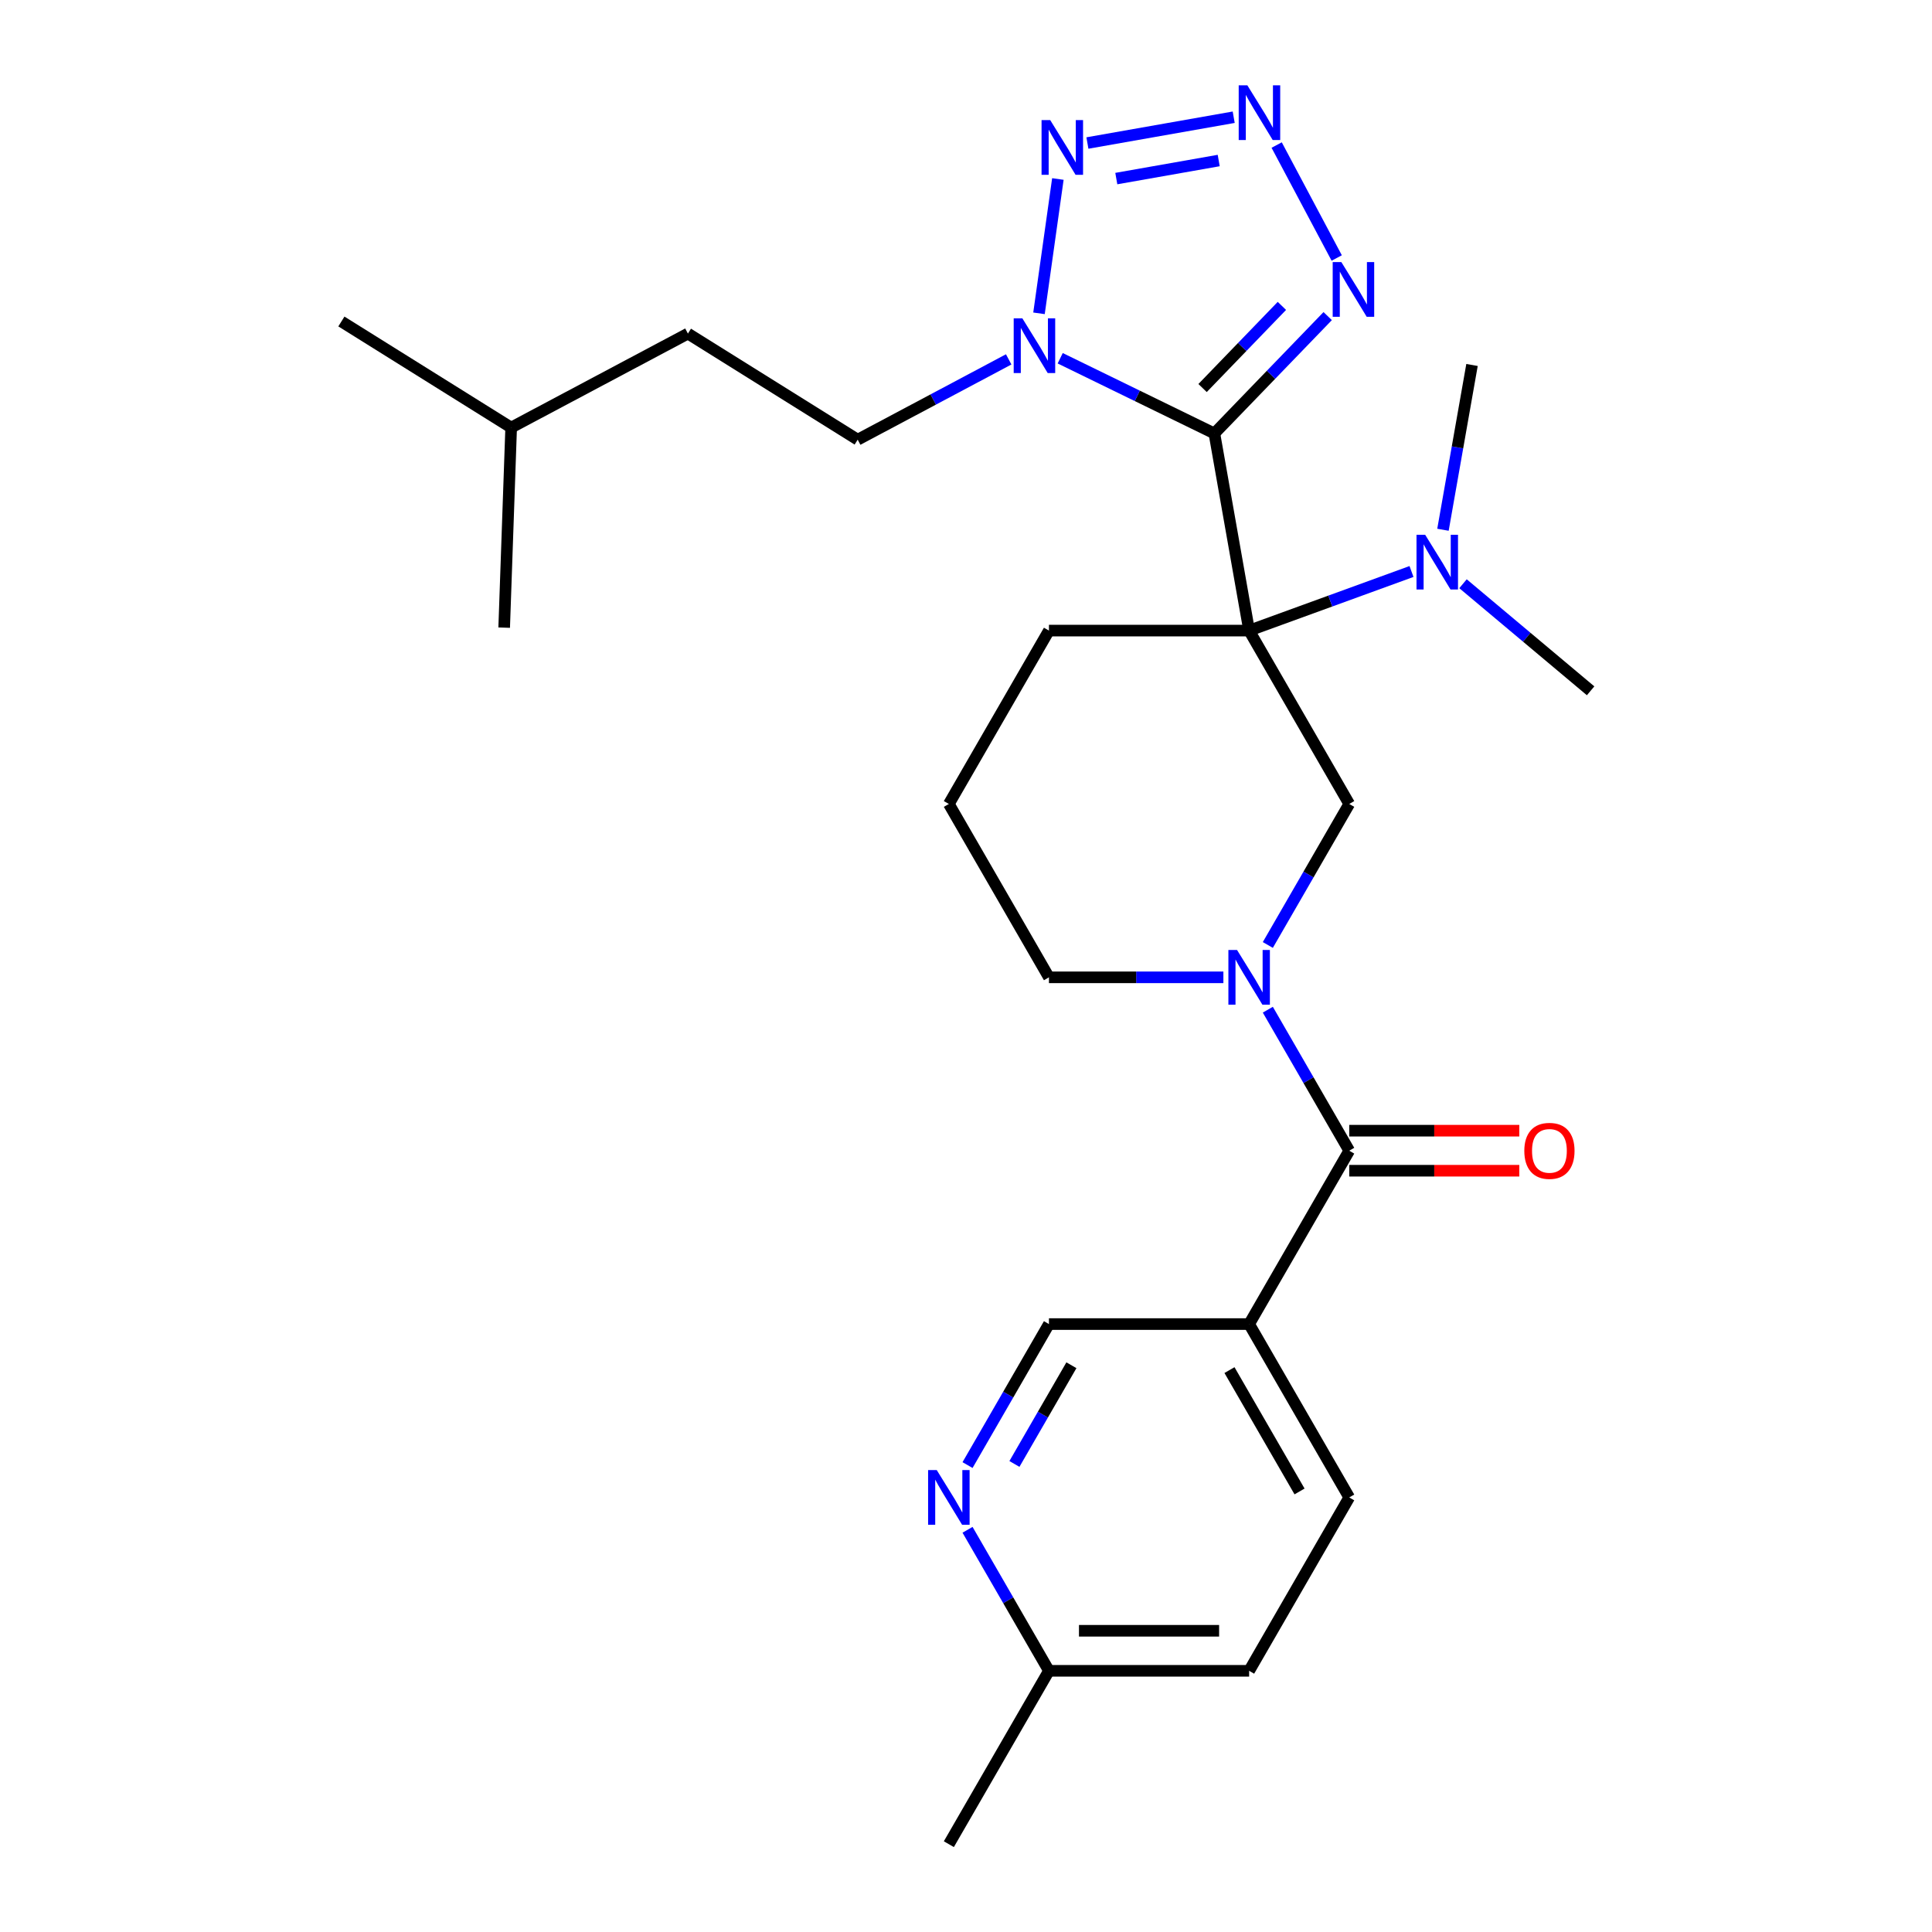 <?xml version='1.0' encoding='iso-8859-1'?>
<svg version='1.1' baseProfile='full'
              xmlns='http://www.w3.org/2000/svg'
                      xmlns:rdkit='http://www.rdkit.org/xml'
                      xmlns:xlink='http://www.w3.org/1999/xlink'
                  xml:space='preserve'
width='1000px' height='1000px' viewBox='0 0 1000 1000'>
<!-- END OF HEADER -->
<rect style='opacity:1.0;fill:#FFFFFF;stroke:none' width='1000' height='1000' x='0' y='0'> </rect>
<path class='bond-0' d='M 628.559,224.351 L 646.552,326.394' style='fill:none;fill-rule:evenodd;stroke:#000000;stroke-width:6px;stroke-linecap:butt;stroke-linejoin:miter;stroke-opacity:1' />
<path class='bond-1' d='M 628.559,224.351 L 588.658,204.89' style='fill:none;fill-rule:evenodd;stroke:#000000;stroke-width:6px;stroke-linecap:butt;stroke-linejoin:miter;stroke-opacity:1' />
<path class='bond-1' d='M 588.658,204.89 L 548.758,185.429' style='fill:none;fill-rule:evenodd;stroke:#0000FF;stroke-width:6px;stroke-linecap:butt;stroke-linejoin:miter;stroke-opacity:1' />
<path class='bond-3' d='M 628.559,224.351 L 657.883,193.984' style='fill:none;fill-rule:evenodd;stroke:#000000;stroke-width:6px;stroke-linecap:butt;stroke-linejoin:miter;stroke-opacity:1' />
<path class='bond-3' d='M 657.883,193.984 L 687.208,163.618' style='fill:none;fill-rule:evenodd;stroke:#0000FF;stroke-width:6px;stroke-linecap:butt;stroke-linejoin:miter;stroke-opacity:1' />
<path class='bond-3' d='M 622.449,200.845 L 642.976,179.589' style='fill:none;fill-rule:evenodd;stroke:#000000;stroke-width:6px;stroke-linecap:butt;stroke-linejoin:miter;stroke-opacity:1' />
<path class='bond-3' d='M 642.976,179.589 L 663.503,158.332' style='fill:none;fill-rule:evenodd;stroke:#0000FF;stroke-width:6px;stroke-linecap:butt;stroke-linejoin:miter;stroke-opacity:1' />
<path class='bond-7' d='M 646.552,326.394 L 698.361,416.13' style='fill:none;fill-rule:evenodd;stroke:#000000;stroke-width:6px;stroke-linecap:butt;stroke-linejoin:miter;stroke-opacity:1' />
<path class='bond-9' d='M 646.552,326.394 L 688.571,311.101' style='fill:none;fill-rule:evenodd;stroke:#000000;stroke-width:6px;stroke-linecap:butt;stroke-linejoin:miter;stroke-opacity:1' />
<path class='bond-9' d='M 688.571,311.101 L 730.591,295.807' style='fill:none;fill-rule:evenodd;stroke:#0000FF;stroke-width:6px;stroke-linecap:butt;stroke-linejoin:miter;stroke-opacity:1' />
<path class='bond-15' d='M 646.552,326.394 L 542.934,326.394' style='fill:none;fill-rule:evenodd;stroke:#000000;stroke-width:6px;stroke-linecap:butt;stroke-linejoin:miter;stroke-opacity:1' />
<path class='bond-5' d='M 537.782,162.177 L 547.554,92.645' style='fill:none;fill-rule:evenodd;stroke:#0000FF;stroke-width:6px;stroke-linecap:butt;stroke-linejoin:miter;stroke-opacity:1' />
<path class='bond-12' d='M 522.097,186.015 L 483.018,206.794' style='fill:none;fill-rule:evenodd;stroke:#0000FF;stroke-width:6px;stroke-linecap:butt;stroke-linejoin:miter;stroke-opacity:1' />
<path class='bond-12' d='M 483.018,206.794 L 443.938,227.573' style='fill:none;fill-rule:evenodd;stroke:#000000;stroke-width:6px;stroke-linecap:butt;stroke-linejoin:miter;stroke-opacity:1' />
<path class='bond-2' d='M 660.799,75.075 L 691.884,133.538' style='fill:none;fill-rule:evenodd;stroke:#0000FF;stroke-width:6px;stroke-linecap:butt;stroke-linejoin:miter;stroke-opacity:1' />
<path class='bond-27' d='M 638.562,60.675 L 562.841,74.027' style='fill:none;fill-rule:evenodd;stroke:#0000FF;stroke-width:6px;stroke-linecap:butt;stroke-linejoin:miter;stroke-opacity:1' />
<path class='bond-27' d='M 630.802,83.087 L 577.797,92.433' style='fill:none;fill-rule:evenodd;stroke:#0000FF;stroke-width:6px;stroke-linecap:butt;stroke-linejoin:miter;stroke-opacity:1' />
<path class='bond-4' d='M 656.223,489.116 L 677.292,452.623' style='fill:none;fill-rule:evenodd;stroke:#0000FF;stroke-width:6px;stroke-linecap:butt;stroke-linejoin:miter;stroke-opacity:1' />
<path class='bond-4' d='M 677.292,452.623 L 698.361,416.13' style='fill:none;fill-rule:evenodd;stroke:#000000;stroke-width:6px;stroke-linecap:butt;stroke-linejoin:miter;stroke-opacity:1' />
<path class='bond-6' d='M 656.223,522.617 L 677.292,559.109' style='fill:none;fill-rule:evenodd;stroke:#0000FF;stroke-width:6px;stroke-linecap:butt;stroke-linejoin:miter;stroke-opacity:1' />
<path class='bond-6' d='M 677.292,559.109 L 698.361,595.602' style='fill:none;fill-rule:evenodd;stroke:#000000;stroke-width:6px;stroke-linecap:butt;stroke-linejoin:miter;stroke-opacity:1' />
<path class='bond-28' d='M 633.222,505.866 L 588.078,505.866' style='fill:none;fill-rule:evenodd;stroke:#0000FF;stroke-width:6px;stroke-linecap:butt;stroke-linejoin:miter;stroke-opacity:1' />
<path class='bond-28' d='M 588.078,505.866 L 542.934,505.866' style='fill:none;fill-rule:evenodd;stroke:#000000;stroke-width:6px;stroke-linecap:butt;stroke-linejoin:miter;stroke-opacity:1' />
<path class='bond-8' d='M 698.361,595.602 L 646.552,685.338' style='fill:none;fill-rule:evenodd;stroke:#000000;stroke-width:6px;stroke-linecap:butt;stroke-linejoin:miter;stroke-opacity:1' />
<path class='bond-13' d='M 698.361,605.964 L 742.375,605.964' style='fill:none;fill-rule:evenodd;stroke:#000000;stroke-width:6px;stroke-linecap:butt;stroke-linejoin:miter;stroke-opacity:1' />
<path class='bond-13' d='M 742.375,605.964 L 786.389,605.964' style='fill:none;fill-rule:evenodd;stroke:#FF0000;stroke-width:6px;stroke-linecap:butt;stroke-linejoin:miter;stroke-opacity:1' />
<path class='bond-13' d='M 698.361,585.24 L 742.375,585.24' style='fill:none;fill-rule:evenodd;stroke:#000000;stroke-width:6px;stroke-linecap:butt;stroke-linejoin:miter;stroke-opacity:1' />
<path class='bond-13' d='M 742.375,585.24 L 786.389,585.24' style='fill:none;fill-rule:evenodd;stroke:#FF0000;stroke-width:6px;stroke-linecap:butt;stroke-linejoin:miter;stroke-opacity:1' />
<path class='bond-11' d='M 646.552,685.338 L 542.934,685.338' style='fill:none;fill-rule:evenodd;stroke:#000000;stroke-width:6px;stroke-linecap:butt;stroke-linejoin:miter;stroke-opacity:1' />
<path class='bond-14' d='M 646.552,685.338 L 698.361,775.074' style='fill:none;fill-rule:evenodd;stroke:#000000;stroke-width:6px;stroke-linecap:butt;stroke-linejoin:miter;stroke-opacity:1' />
<path class='bond-14' d='M 636.376,709.16 L 672.642,771.975' style='fill:none;fill-rule:evenodd;stroke:#000000;stroke-width:6px;stroke-linecap:butt;stroke-linejoin:miter;stroke-opacity:1' />
<path class='bond-21' d='M 757.252,302.141 L 790.274,329.85' style='fill:none;fill-rule:evenodd;stroke:#0000FF;stroke-width:6px;stroke-linecap:butt;stroke-linejoin:miter;stroke-opacity:1' />
<path class='bond-21' d='M 790.274,329.85 L 823.297,357.559' style='fill:none;fill-rule:evenodd;stroke:#000000;stroke-width:6px;stroke-linecap:butt;stroke-linejoin:miter;stroke-opacity:1' />
<path class='bond-22' d='M 746.875,274.205 L 754.394,231.558' style='fill:none;fill-rule:evenodd;stroke:#0000FF;stroke-width:6px;stroke-linecap:butt;stroke-linejoin:miter;stroke-opacity:1' />
<path class='bond-22' d='M 754.394,231.558 L 761.914,188.911' style='fill:none;fill-rule:evenodd;stroke:#000000;stroke-width:6px;stroke-linecap:butt;stroke-linejoin:miter;stroke-opacity:1' />
<path class='bond-10' d='M 500.796,758.323 L 521.865,721.831' style='fill:none;fill-rule:evenodd;stroke:#0000FF;stroke-width:6px;stroke-linecap:butt;stroke-linejoin:miter;stroke-opacity:1' />
<path class='bond-10' d='M 521.865,721.831 L 542.934,685.338' style='fill:none;fill-rule:evenodd;stroke:#000000;stroke-width:6px;stroke-linecap:butt;stroke-linejoin:miter;stroke-opacity:1' />
<path class='bond-10' d='M 525.064,757.737 L 539.812,732.192' style='fill:none;fill-rule:evenodd;stroke:#0000FF;stroke-width:6px;stroke-linecap:butt;stroke-linejoin:miter;stroke-opacity:1' />
<path class='bond-10' d='M 539.812,732.192 L 554.56,706.648' style='fill:none;fill-rule:evenodd;stroke:#000000;stroke-width:6px;stroke-linecap:butt;stroke-linejoin:miter;stroke-opacity:1' />
<path class='bond-29' d='M 500.796,791.824 L 521.865,828.317' style='fill:none;fill-rule:evenodd;stroke:#0000FF;stroke-width:6px;stroke-linecap:butt;stroke-linejoin:miter;stroke-opacity:1' />
<path class='bond-29' d='M 521.865,828.317 L 542.934,864.81' style='fill:none;fill-rule:evenodd;stroke:#000000;stroke-width:6px;stroke-linecap:butt;stroke-linejoin:miter;stroke-opacity:1' />
<path class='bond-19' d='M 443.938,227.573 L 356.065,172.664' style='fill:none;fill-rule:evenodd;stroke:#000000;stroke-width:6px;stroke-linecap:butt;stroke-linejoin:miter;stroke-opacity:1' />
<path class='bond-18' d='M 698.361,775.074 L 646.552,864.81' style='fill:none;fill-rule:evenodd;stroke:#000000;stroke-width:6px;stroke-linecap:butt;stroke-linejoin:miter;stroke-opacity:1' />
<path class='bond-20' d='M 542.934,326.394 L 491.125,416.13' style='fill:none;fill-rule:evenodd;stroke:#000000;stroke-width:6px;stroke-linecap:butt;stroke-linejoin:miter;stroke-opacity:1' />
<path class='bond-16' d='M 542.934,864.81 L 646.552,864.81' style='fill:none;fill-rule:evenodd;stroke:#000000;stroke-width:6px;stroke-linecap:butt;stroke-linejoin:miter;stroke-opacity:1' />
<path class='bond-16' d='M 558.477,844.086 L 631.009,844.086' style='fill:none;fill-rule:evenodd;stroke:#000000;stroke-width:6px;stroke-linecap:butt;stroke-linejoin:miter;stroke-opacity:1' />
<path class='bond-24' d='M 542.934,864.81 L 491.125,954.545' style='fill:none;fill-rule:evenodd;stroke:#000000;stroke-width:6px;stroke-linecap:butt;stroke-linejoin:miter;stroke-opacity:1' />
<path class='bond-17' d='M 542.934,505.866 L 491.125,416.13' style='fill:none;fill-rule:evenodd;stroke:#000000;stroke-width:6px;stroke-linecap:butt;stroke-linejoin:miter;stroke-opacity:1' />
<path class='bond-23' d='M 356.065,172.664 L 264.576,221.31' style='fill:none;fill-rule:evenodd;stroke:#000000;stroke-width:6px;stroke-linecap:butt;stroke-linejoin:miter;stroke-opacity:1' />
<path class='bond-25' d='M 264.576,221.31 L 176.703,166.401' style='fill:none;fill-rule:evenodd;stroke:#000000;stroke-width:6px;stroke-linecap:butt;stroke-linejoin:miter;stroke-opacity:1' />
<path class='bond-26' d='M 264.576,221.31 L 260.96,324.865' style='fill:none;fill-rule:evenodd;stroke:#000000;stroke-width:6px;stroke-linecap:butt;stroke-linejoin:miter;stroke-opacity:1' />
<path  class='atom-2' d='M 529.168 164.767
L 538.448 179.767
Q 539.368 181.247, 540.848 183.927
Q 542.328 186.607, 542.408 186.767
L 542.408 164.767
L 546.168 164.767
L 546.168 193.087
L 542.288 193.087
L 532.328 176.687
Q 531.168 174.767, 529.928 172.567
Q 528.728 170.367, 528.368 169.687
L 528.368 193.087
L 524.688 193.087
L 524.688 164.767
L 529.168 164.767
' fill='#0000FF'/>
<path  class='atom-3' d='M 645.632 44.165
L 654.912 59.165
Q 655.832 60.645, 657.312 63.325
Q 658.792 66.005, 658.872 66.165
L 658.872 44.165
L 662.632 44.165
L 662.632 72.485
L 658.752 72.485
L 648.792 56.085
Q 647.632 54.165, 646.392 51.965
Q 645.192 49.765, 644.832 49.085
L 644.832 72.485
L 641.152 72.485
L 641.152 44.165
L 645.632 44.165
' fill='#0000FF'/>
<path  class='atom-4' d='M 694.278 135.654
L 703.558 150.654
Q 704.478 152.134, 705.958 154.814
Q 707.438 157.494, 707.518 157.654
L 707.518 135.654
L 711.278 135.654
L 711.278 163.974
L 707.398 163.974
L 697.438 147.574
Q 696.278 145.654, 695.038 143.454
Q 693.838 141.254, 693.478 140.574
L 693.478 163.974
L 689.798 163.974
L 689.798 135.654
L 694.278 135.654
' fill='#0000FF'/>
<path  class='atom-5' d='M 640.292 491.706
L 649.572 506.706
Q 650.492 508.186, 651.972 510.866
Q 653.452 513.546, 653.532 513.706
L 653.532 491.706
L 657.292 491.706
L 657.292 520.026
L 653.412 520.026
L 643.452 503.626
Q 642.292 501.706, 641.052 499.506
Q 639.852 497.306, 639.492 496.626
L 639.492 520.026
L 635.812 520.026
L 635.812 491.706
L 640.292 491.706
' fill='#0000FF'/>
<path  class='atom-6' d='M 543.588 62.158
L 552.868 77.158
Q 553.788 78.638, 555.268 81.318
Q 556.748 83.998, 556.828 84.158
L 556.828 62.158
L 560.588 62.158
L 560.588 90.478
L 556.708 90.478
L 546.748 74.078
Q 545.588 72.158, 544.348 69.958
Q 543.148 67.758, 542.788 67.078
L 542.788 90.478
L 539.108 90.478
L 539.108 62.158
L 543.588 62.158
' fill='#0000FF'/>
<path  class='atom-10' d='M 737.661 276.795
L 746.941 291.795
Q 747.861 293.275, 749.341 295.955
Q 750.821 298.635, 750.901 298.795
L 750.901 276.795
L 754.661 276.795
L 754.661 305.115
L 750.781 305.115
L 740.821 288.715
Q 739.661 286.795, 738.421 284.595
Q 737.221 282.395, 736.861 281.715
L 736.861 305.115
L 733.181 305.115
L 733.181 276.795
L 737.661 276.795
' fill='#0000FF'/>
<path  class='atom-11' d='M 484.865 760.914
L 494.145 775.914
Q 495.065 777.394, 496.545 780.074
Q 498.025 782.754, 498.105 782.914
L 498.105 760.914
L 501.865 760.914
L 501.865 789.234
L 497.985 789.234
L 488.025 772.834
Q 486.865 770.914, 485.625 768.714
Q 484.425 766.514, 484.065 765.834
L 484.065 789.234
L 480.385 789.234
L 480.385 760.914
L 484.865 760.914
' fill='#0000FF'/>
<path  class='atom-14' d='M 788.979 595.682
Q 788.979 588.882, 792.339 585.082
Q 795.699 581.282, 801.979 581.282
Q 808.259 581.282, 811.619 585.082
Q 814.979 588.882, 814.979 595.682
Q 814.979 602.562, 811.579 606.482
Q 808.179 610.362, 801.979 610.362
Q 795.739 610.362, 792.339 606.482
Q 788.979 602.602, 788.979 595.682
M 801.979 607.162
Q 806.299 607.162, 808.619 604.282
Q 810.979 601.362, 810.979 595.682
Q 810.979 590.122, 808.619 587.322
Q 806.299 584.482, 801.979 584.482
Q 797.659 584.482, 795.299 587.282
Q 792.979 590.082, 792.979 595.682
Q 792.979 601.402, 795.299 604.282
Q 797.659 607.162, 801.979 607.162
' fill='#FF0000'/>
</svg>
